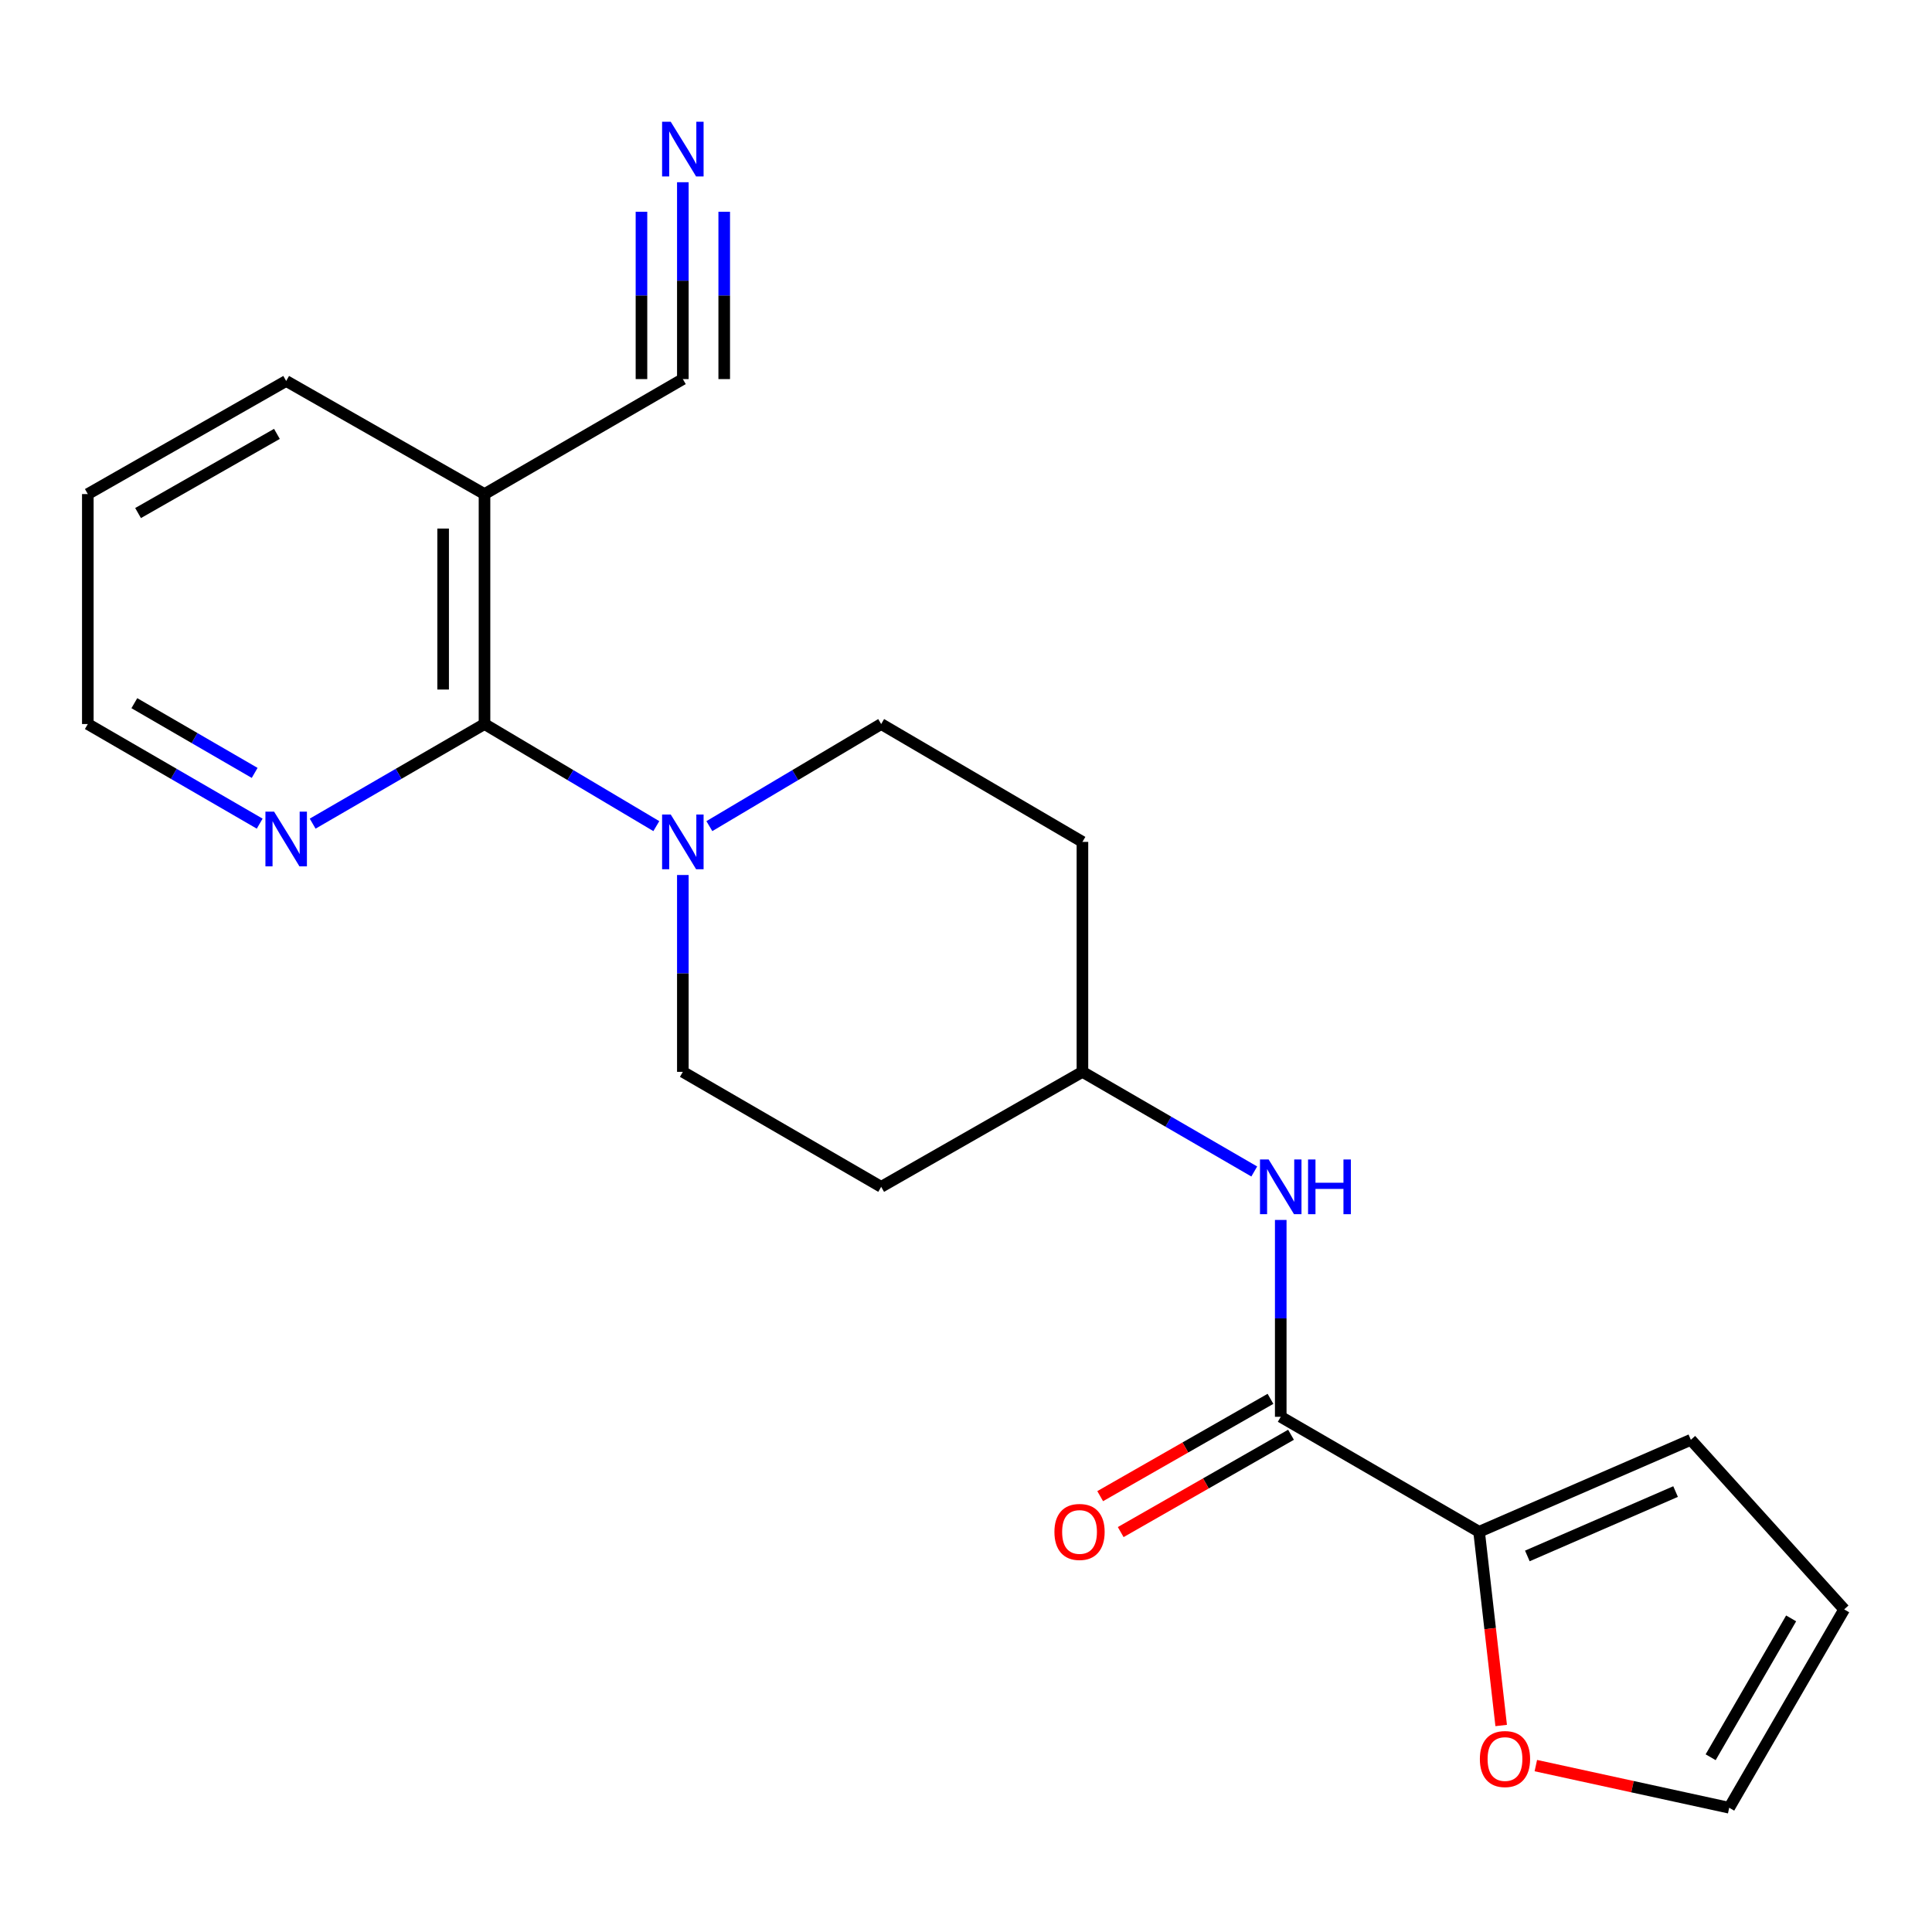 <?xml version='1.0' encoding='iso-8859-1'?>
<svg version='1.1' baseProfile='full'
              xmlns='http://www.w3.org/2000/svg'
                      xmlns:rdkit='http://www.rdkit.org/xml'
                      xmlns:xlink='http://www.w3.org/1999/xlink'
                  xml:space='preserve'
width='1000px' height='1000px' viewBox='0 0 1000 1000'>
<!-- END OF HEADER -->
<rect style='opacity:1.0;fill:#FFFFFF;stroke:none' width='1000' height='1000' x='0' y='0'> </rect>
<path class='bond-0' d='M 250.781,374.759 L 295.247,401.182' style='fill:none;fill-rule:evenodd;stroke:#000000;stroke-width:6px;stroke-linecap:butt;stroke-linejoin:miter;stroke-opacity:1' />
<path class='bond-0' d='M 295.247,401.182 L 339.713,427.605' style='fill:none;fill-rule:evenodd;stroke:#0000FF;stroke-width:6px;stroke-linecap:butt;stroke-linejoin:miter;stroke-opacity:1' />
<path class='bond-2' d='M 250.781,374.759 L 250.781,255.73' style='fill:none;fill-rule:evenodd;stroke:#000000;stroke-width:6px;stroke-linecap:butt;stroke-linejoin:miter;stroke-opacity:1' />
<path class='bond-2' d='M 229.364,356.905 L 229.364,273.585' style='fill:none;fill-rule:evenodd;stroke:#000000;stroke-width:6px;stroke-linecap:butt;stroke-linejoin:miter;stroke-opacity:1' />
<path class='bond-7' d='M 250.781,374.759 L 206.306,400.538' style='fill:none;fill-rule:evenodd;stroke:#000000;stroke-width:6px;stroke-linecap:butt;stroke-linejoin:miter;stroke-opacity:1' />
<path class='bond-7' d='M 206.306,400.538 L 161.83,426.318' style='fill:none;fill-rule:evenodd;stroke:#0000FF;stroke-width:6px;stroke-linecap:butt;stroke-linejoin:miter;stroke-opacity:1' />
<path class='bond-9' d='M 353.438,452.897 L 353.438,503.844' style='fill:none;fill-rule:evenodd;stroke:#0000FF;stroke-width:6px;stroke-linecap:butt;stroke-linejoin:miter;stroke-opacity:1' />
<path class='bond-9' d='M 353.438,503.844 L 353.438,554.79' style='fill:none;fill-rule:evenodd;stroke:#000000;stroke-width:6px;stroke-linecap:butt;stroke-linejoin:miter;stroke-opacity:1' />
<path class='bond-10' d='M 367.164,427.605 L 411.63,401.182' style='fill:none;fill-rule:evenodd;stroke:#0000FF;stroke-width:6px;stroke-linecap:butt;stroke-linejoin:miter;stroke-opacity:1' />
<path class='bond-10' d='M 411.63,401.182 L 456.096,374.759' style='fill:none;fill-rule:evenodd;stroke:#000000;stroke-width:6px;stroke-linecap:butt;stroke-linejoin:miter;stroke-opacity:1' />
<path class='bond-1' d='M 662.91,733.334 L 662.91,682.388' style='fill:none;fill-rule:evenodd;stroke:#000000;stroke-width:6px;stroke-linecap:butt;stroke-linejoin:miter;stroke-opacity:1' />
<path class='bond-1' d='M 662.91,682.388 L 662.91,631.441' style='fill:none;fill-rule:evenodd;stroke:#0000FF;stroke-width:6px;stroke-linecap:butt;stroke-linejoin:miter;stroke-opacity:1' />
<path class='bond-3' d='M 662.91,733.334 L 765.579,792.849' style='fill:none;fill-rule:evenodd;stroke:#000000;stroke-width:6px;stroke-linecap:butt;stroke-linejoin:miter;stroke-opacity:1' />
<path class='bond-12' d='M 657.597,724.037 L 613.524,749.223' style='fill:none;fill-rule:evenodd;stroke:#000000;stroke-width:6px;stroke-linecap:butt;stroke-linejoin:miter;stroke-opacity:1' />
<path class='bond-12' d='M 613.524,749.223 L 569.451,774.409' style='fill:none;fill-rule:evenodd;stroke:#FF0000;stroke-width:6px;stroke-linecap:butt;stroke-linejoin:miter;stroke-opacity:1' />
<path class='bond-12' d='M 668.223,742.632 L 624.15,767.818' style='fill:none;fill-rule:evenodd;stroke:#000000;stroke-width:6px;stroke-linecap:butt;stroke-linejoin:miter;stroke-opacity:1' />
<path class='bond-12' d='M 624.15,767.818 L 580.077,793.004' style='fill:none;fill-rule:evenodd;stroke:#FF0000;stroke-width:6px;stroke-linecap:butt;stroke-linejoin:miter;stroke-opacity:1' />
<path class='bond-4' d='M 250.781,255.73 L 353.438,196.216' style='fill:none;fill-rule:evenodd;stroke:#000000;stroke-width:6px;stroke-linecap:butt;stroke-linejoin:miter;stroke-opacity:1' />
<path class='bond-18' d='M 250.781,255.73 L 148.124,197.191' style='fill:none;fill-rule:evenodd;stroke:#000000;stroke-width:6px;stroke-linecap:butt;stroke-linejoin:miter;stroke-opacity:1' />
<path class='bond-8' d='M 765.579,792.849 L 771.293,842.981' style='fill:none;fill-rule:evenodd;stroke:#000000;stroke-width:6px;stroke-linecap:butt;stroke-linejoin:miter;stroke-opacity:1' />
<path class='bond-8' d='M 771.293,842.981 L 777.007,893.113' style='fill:none;fill-rule:evenodd;stroke:#FF0000;stroke-width:6px;stroke-linecap:butt;stroke-linejoin:miter;stroke-opacity:1' />
<path class='bond-11' d='M 765.579,792.849 L 875.185,745.244' style='fill:none;fill-rule:evenodd;stroke:#000000;stroke-width:6px;stroke-linecap:butt;stroke-linejoin:miter;stroke-opacity:1' />
<path class='bond-11' d='M 790.552,805.352 L 867.276,772.029' style='fill:none;fill-rule:evenodd;stroke:#000000;stroke-width:6px;stroke-linecap:butt;stroke-linejoin:miter;stroke-opacity:1' />
<path class='bond-5' d='M 353.438,196.216 L 353.438,145.269' style='fill:none;fill-rule:evenodd;stroke:#000000;stroke-width:6px;stroke-linecap:butt;stroke-linejoin:miter;stroke-opacity:1' />
<path class='bond-5' d='M 353.438,145.269 L 353.438,94.322' style='fill:none;fill-rule:evenodd;stroke:#0000FF;stroke-width:6px;stroke-linecap:butt;stroke-linejoin:miter;stroke-opacity:1' />
<path class='bond-5' d='M 374.855,196.216 L 374.855,152.911' style='fill:none;fill-rule:evenodd;stroke:#000000;stroke-width:6px;stroke-linecap:butt;stroke-linejoin:miter;stroke-opacity:1' />
<path class='bond-5' d='M 374.855,152.911 L 374.855,109.606' style='fill:none;fill-rule:evenodd;stroke:#0000FF;stroke-width:6px;stroke-linecap:butt;stroke-linejoin:miter;stroke-opacity:1' />
<path class='bond-5' d='M 332.022,196.216 L 332.022,152.911' style='fill:none;fill-rule:evenodd;stroke:#000000;stroke-width:6px;stroke-linecap:butt;stroke-linejoin:miter;stroke-opacity:1' />
<path class='bond-5' d='M 332.022,152.911 L 332.022,109.606' style='fill:none;fill-rule:evenodd;stroke:#0000FF;stroke-width:6px;stroke-linecap:butt;stroke-linejoin:miter;stroke-opacity:1' />
<path class='bond-6' d='M 649.203,606.358 L 604.734,580.574' style='fill:none;fill-rule:evenodd;stroke:#0000FF;stroke-width:6px;stroke-linecap:butt;stroke-linejoin:miter;stroke-opacity:1' />
<path class='bond-6' d='M 604.734,580.574 L 560.264,554.79' style='fill:none;fill-rule:evenodd;stroke:#000000;stroke-width:6px;stroke-linecap:butt;stroke-linejoin:miter;stroke-opacity:1' />
<path class='bond-19' d='M 134.417,426.318 L 89.936,400.539' style='fill:none;fill-rule:evenodd;stroke:#0000FF;stroke-width:6px;stroke-linecap:butt;stroke-linejoin:miter;stroke-opacity:1' />
<path class='bond-19' d='M 89.936,400.539 L 45.455,374.759' style='fill:none;fill-rule:evenodd;stroke:#000000;stroke-width:6px;stroke-linecap:butt;stroke-linejoin:miter;stroke-opacity:1' />
<path class='bond-19' d='M 131.812,400.055 L 100.675,382.009' style='fill:none;fill-rule:evenodd;stroke:#0000FF;stroke-width:6px;stroke-linecap:butt;stroke-linejoin:miter;stroke-opacity:1' />
<path class='bond-19' d='M 100.675,382.009 L 69.538,363.964' style='fill:none;fill-rule:evenodd;stroke:#000000;stroke-width:6px;stroke-linecap:butt;stroke-linejoin:miter;stroke-opacity:1' />
<path class='bond-13' d='M 794.946,913.872 L 844.988,924.779' style='fill:none;fill-rule:evenodd;stroke:#FF0000;stroke-width:6px;stroke-linecap:butt;stroke-linejoin:miter;stroke-opacity:1' />
<path class='bond-13' d='M 844.988,924.779 L 895.031,935.686' style='fill:none;fill-rule:evenodd;stroke:#000000;stroke-width:6px;stroke-linecap:butt;stroke-linejoin:miter;stroke-opacity:1' />
<path class='bond-17' d='M 353.438,554.79 L 456.096,614.305' style='fill:none;fill-rule:evenodd;stroke:#000000;stroke-width:6px;stroke-linecap:butt;stroke-linejoin:miter;stroke-opacity:1' />
<path class='bond-16' d='M 456.096,374.759 L 560.264,435.761' style='fill:none;fill-rule:evenodd;stroke:#000000;stroke-width:6px;stroke-linecap:butt;stroke-linejoin:miter;stroke-opacity:1' />
<path class='bond-14' d='M 875.185,745.244 L 954.545,833.017' style='fill:none;fill-rule:evenodd;stroke:#000000;stroke-width:6px;stroke-linecap:butt;stroke-linejoin:miter;stroke-opacity:1' />
<path class='bond-23' d='M 895.031,935.686 L 954.545,833.017' style='fill:none;fill-rule:evenodd;stroke:#000000;stroke-width:6px;stroke-linecap:butt;stroke-linejoin:miter;stroke-opacity:1' />
<path class='bond-23' d='M 885.429,909.545 L 927.09,837.677' style='fill:none;fill-rule:evenodd;stroke:#000000;stroke-width:6px;stroke-linecap:butt;stroke-linejoin:miter;stroke-opacity:1' />
<path class='bond-15' d='M 560.264,554.79 L 560.264,435.761' style='fill:none;fill-rule:evenodd;stroke:#000000;stroke-width:6px;stroke-linecap:butt;stroke-linejoin:miter;stroke-opacity:1' />
<path class='bond-22' d='M 560.264,554.79 L 456.096,614.305' style='fill:none;fill-rule:evenodd;stroke:#000000;stroke-width:6px;stroke-linecap:butt;stroke-linejoin:miter;stroke-opacity:1' />
<path class='bond-21' d='M 148.124,197.191 L 45.455,255.73' style='fill:none;fill-rule:evenodd;stroke:#000000;stroke-width:6px;stroke-linecap:butt;stroke-linejoin:miter;stroke-opacity:1' />
<path class='bond-21' d='M 143.331,224.577 L 71.463,265.554' style='fill:none;fill-rule:evenodd;stroke:#000000;stroke-width:6px;stroke-linecap:butt;stroke-linejoin:miter;stroke-opacity:1' />
<path class='bond-20' d='M 45.455,374.759 L 45.455,255.73' style='fill:none;fill-rule:evenodd;stroke:#000000;stroke-width:6px;stroke-linecap:butt;stroke-linejoin:miter;stroke-opacity:1' />
<path  class='atom-1' d='M 347.178 421.601
L 356.458 436.601
Q 357.378 438.081, 358.858 440.761
Q 360.338 443.441, 360.418 443.601
L 360.418 421.601
L 364.178 421.601
L 364.178 449.921
L 360.298 449.921
L 350.338 433.521
Q 349.178 431.601, 347.938 429.401
Q 346.738 427.201, 346.378 426.521
L 346.378 449.921
L 342.698 449.921
L 342.698 421.601
L 347.178 421.601
' fill='#0000FF'/>
<path  class='atom-6' d='M 347.178 63.026
L 356.458 78.026
Q 357.378 79.506, 358.858 82.186
Q 360.338 84.866, 360.418 85.026
L 360.418 63.026
L 364.178 63.026
L 364.178 91.346
L 360.298 91.346
L 350.338 74.946
Q 349.178 73.026, 347.938 70.826
Q 346.738 68.626, 346.378 67.946
L 346.378 91.346
L 342.698 91.346
L 342.698 63.026
L 347.178 63.026
' fill='#0000FF'/>
<path  class='atom-7' d='M 656.65 600.145
L 665.93 615.145
Q 666.85 616.625, 668.33 619.305
Q 669.81 621.985, 669.89 622.145
L 669.89 600.145
L 673.65 600.145
L 673.65 628.465
L 669.77 628.465
L 659.81 612.065
Q 658.65 610.145, 657.41 607.945
Q 656.21 605.745, 655.85 605.065
L 655.85 628.465
L 652.17 628.465
L 652.17 600.145
L 656.65 600.145
' fill='#0000FF'/>
<path  class='atom-7' d='M 677.05 600.145
L 680.89 600.145
L 680.89 612.185
L 695.37 612.185
L 695.37 600.145
L 699.21 600.145
L 699.21 628.465
L 695.37 628.465
L 695.37 615.385
L 680.89 615.385
L 680.89 628.465
L 677.05 628.465
L 677.05 600.145
' fill='#0000FF'/>
<path  class='atom-8' d='M 141.864 420.102
L 151.144 435.102
Q 152.064 436.582, 153.544 439.262
Q 155.024 441.942, 155.104 442.102
L 155.104 420.102
L 158.864 420.102
L 158.864 448.422
L 154.984 448.422
L 145.024 432.022
Q 143.864 430.102, 142.624 427.902
Q 141.424 425.702, 141.064 425.022
L 141.064 448.422
L 137.384 448.422
L 137.384 420.102
L 141.864 420.102
' fill='#0000FF'/>
<path  class='atom-9' d='M 765.976 910.471
Q 765.976 903.671, 769.336 899.871
Q 772.696 896.071, 778.976 896.071
Q 785.256 896.071, 788.616 899.871
Q 791.976 903.671, 791.976 910.471
Q 791.976 917.351, 788.576 921.271
Q 785.176 925.151, 778.976 925.151
Q 772.736 925.151, 769.336 921.271
Q 765.976 917.391, 765.976 910.471
M 778.976 921.951
Q 783.296 921.951, 785.616 919.071
Q 787.976 916.151, 787.976 910.471
Q 787.976 904.911, 785.616 902.111
Q 783.296 899.271, 778.976 899.271
Q 774.656 899.271, 772.296 902.071
Q 769.976 904.871, 769.976 910.471
Q 769.976 916.191, 772.296 919.071
Q 774.656 921.951, 778.976 921.951
' fill='#FF0000'/>
<path  class='atom-13' d='M 545.765 792.929
Q 545.765 786.129, 549.125 782.329
Q 552.485 778.529, 558.765 778.529
Q 565.045 778.529, 568.405 782.329
Q 571.765 786.129, 571.765 792.929
Q 571.765 799.809, 568.365 803.729
Q 564.965 807.609, 558.765 807.609
Q 552.525 807.609, 549.125 803.729
Q 545.765 799.849, 545.765 792.929
M 558.765 804.409
Q 563.085 804.409, 565.405 801.529
Q 567.765 798.609, 567.765 792.929
Q 567.765 787.369, 565.405 784.569
Q 563.085 781.729, 558.765 781.729
Q 554.445 781.729, 552.085 784.529
Q 549.765 787.329, 549.765 792.929
Q 549.765 798.649, 552.085 801.529
Q 554.445 804.409, 558.765 804.409
' fill='#FF0000'/>
</svg>
